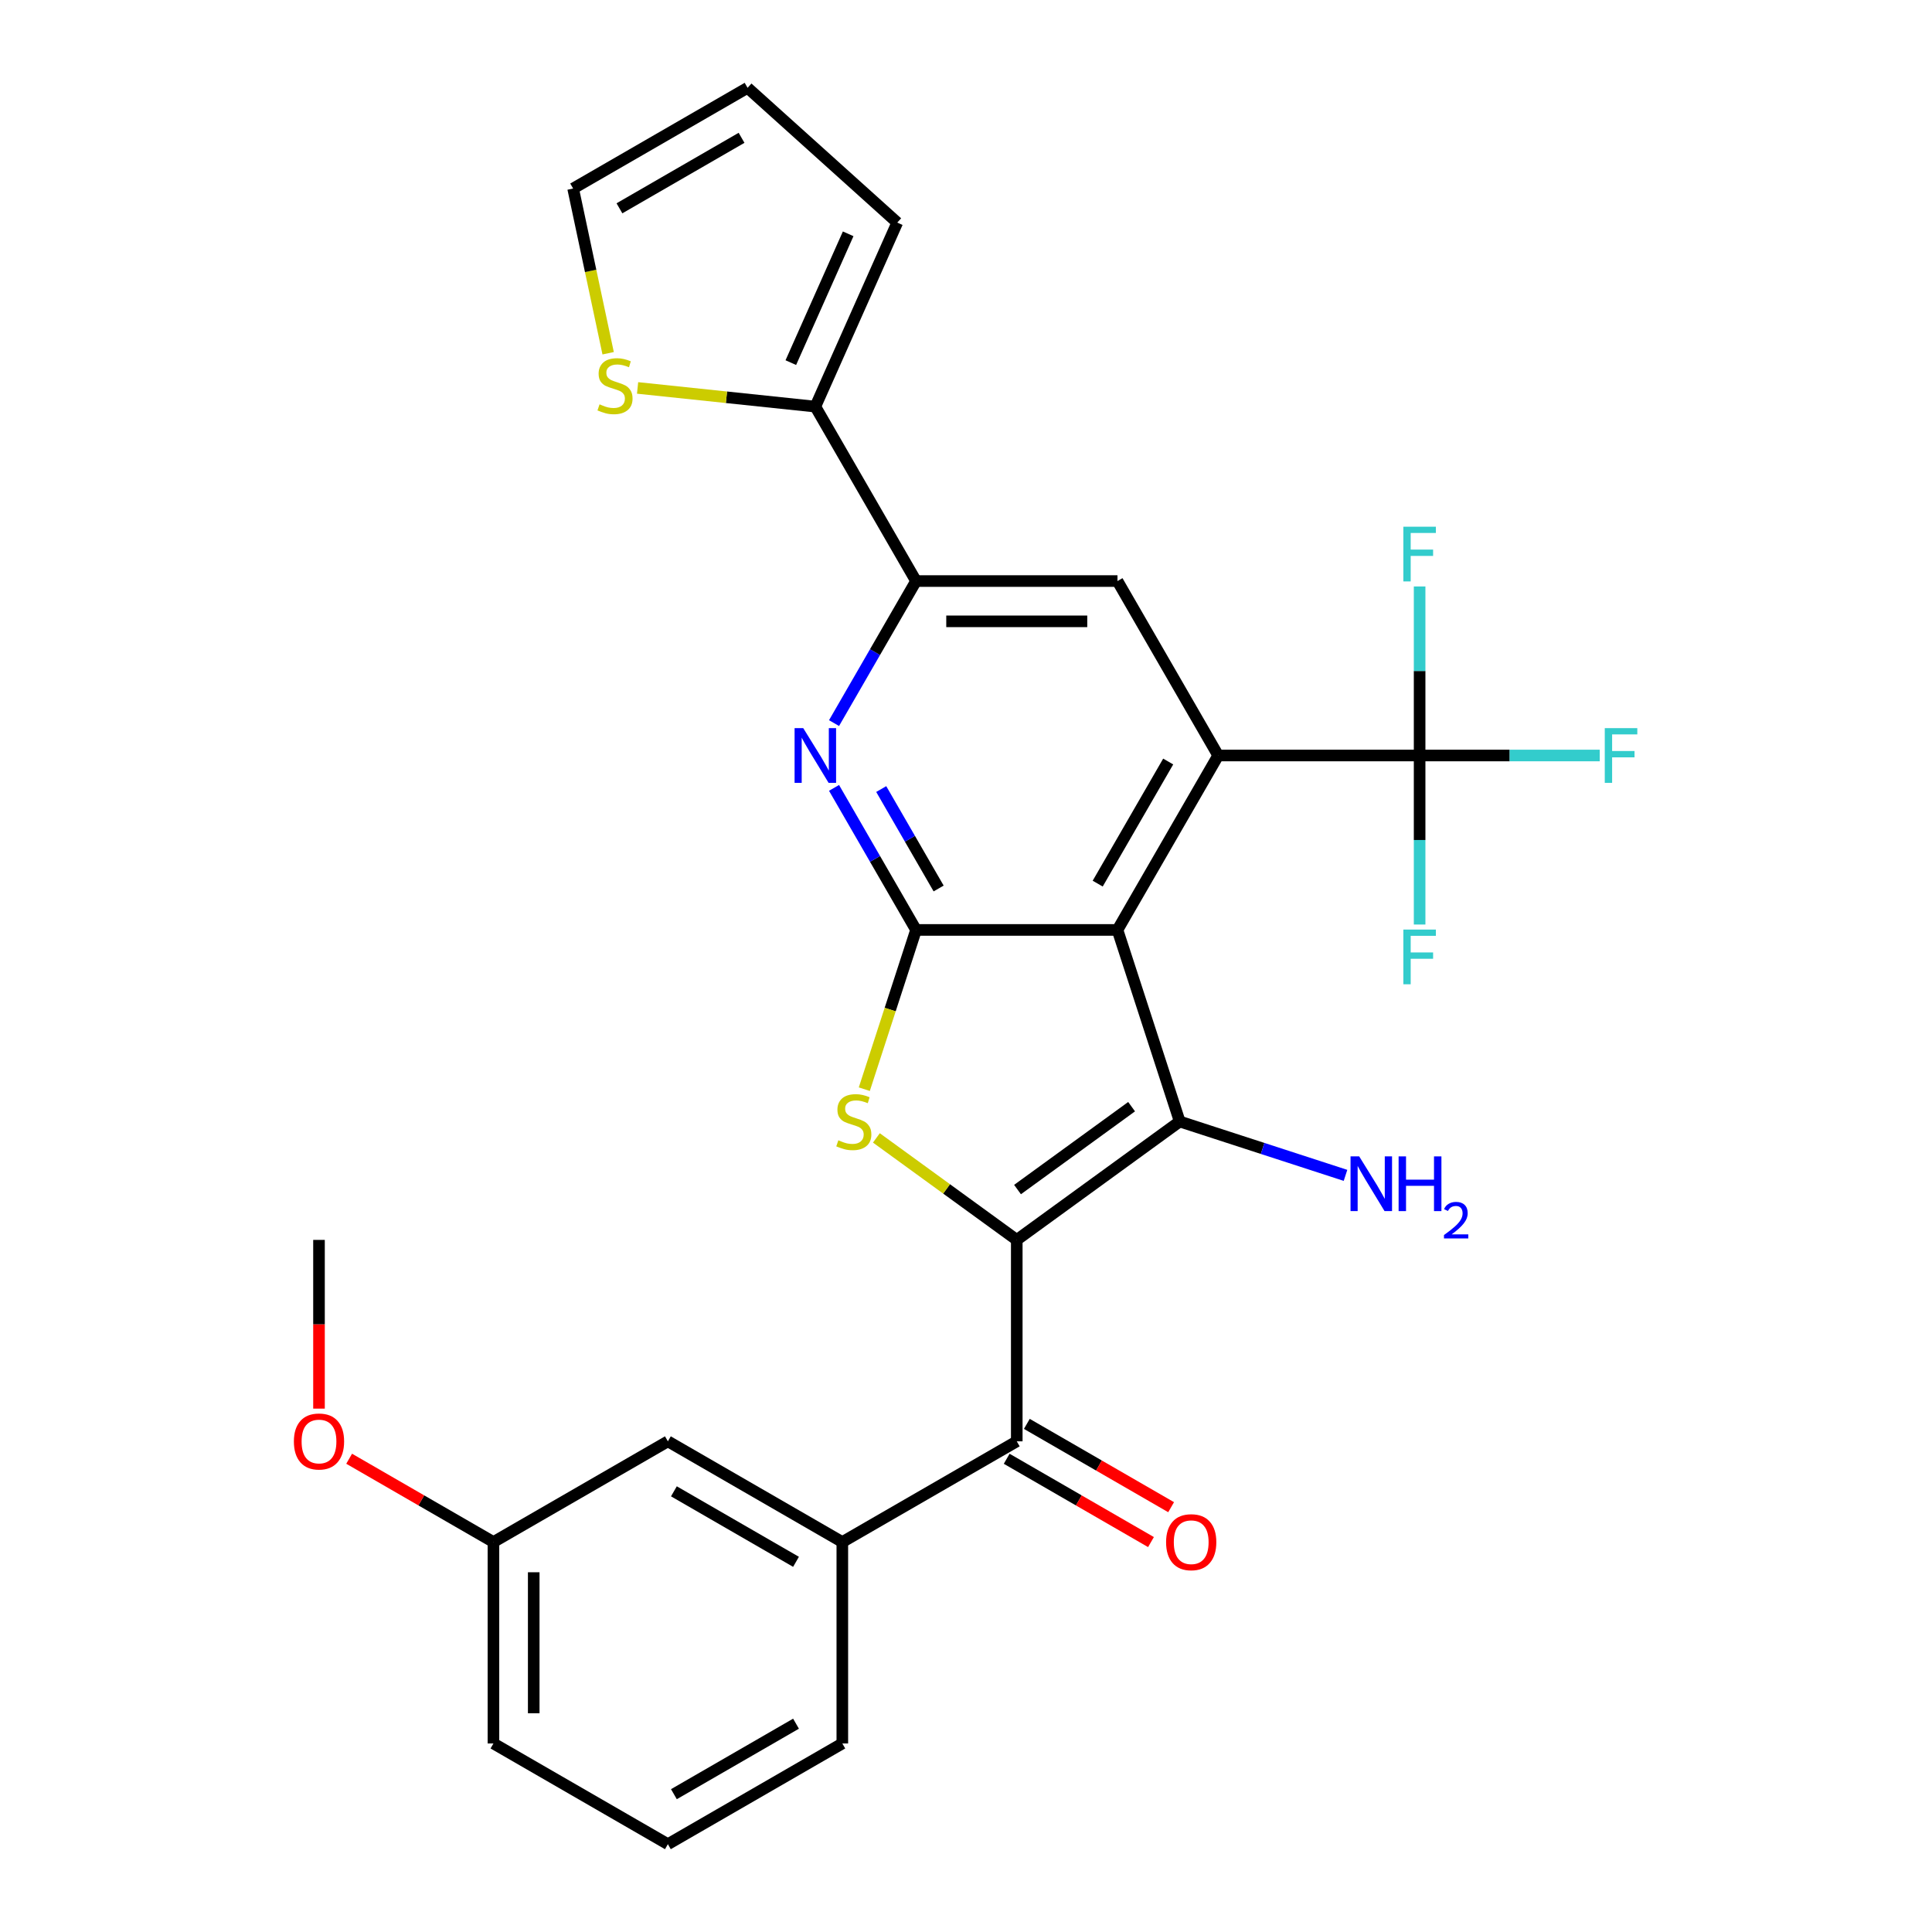 <?xml version='1.0' encoding='iso-8859-1'?>
<svg version='1.1' baseProfile='full'
              xmlns='http://www.w3.org/2000/svg'
                      xmlns:rdkit='http://www.rdkit.org/xml'
                      xmlns:xlink='http://www.w3.org/1999/xlink'
                  xml:space='preserve'
width='1000px' height='1000px' viewBox='0 0 1000 1000'>
<!-- END OF HEADER -->
<rect style='opacity:1.0;fill:#FFFFFF;stroke:none' width='1000' height='1000' x='0' y='0'> </rect>
<path class='bond-1' d='M 526.275,641.77 L 610.622,580.489' style='fill:none;fill-rule:evenodd;stroke:#000000;stroke-width:6px;stroke-linecap:butt;stroke-linejoin:miter;stroke-opacity:1' />
<path class='bond-1' d='M 526.671,615.709 L 585.714,572.812' style='fill:none;fill-rule:evenodd;stroke:#000000;stroke-width:6px;stroke-linecap:butt;stroke-linejoin:miter;stroke-opacity:1' />
<path class='bond-3' d='M 526.275,641.77 L 489.945,615.375' style='fill:none;fill-rule:evenodd;stroke:#000000;stroke-width:6px;stroke-linecap:butt;stroke-linejoin:miter;stroke-opacity:1' />
<path class='bond-3' d='M 489.945,615.375 L 453.615,588.979' style='fill:none;fill-rule:evenodd;stroke:#CCCC00;stroke-width:6px;stroke-linecap:butt;stroke-linejoin:miter;stroke-opacity:1' />
<path class='bond-6' d='M 526.275,641.77 L 526.275,746.029' style='fill:none;fill-rule:evenodd;stroke:#000000;stroke-width:6px;stroke-linecap:butt;stroke-linejoin:miter;stroke-opacity:1' />
<path class='bond-0' d='M 578.404,481.333 L 610.622,580.489' style='fill:none;fill-rule:evenodd;stroke:#000000;stroke-width:6px;stroke-linecap:butt;stroke-linejoin:miter;stroke-opacity:1' />
<path class='bond-4' d='M 578.404,481.333 L 630.533,391.043' style='fill:none;fill-rule:evenodd;stroke:#000000;stroke-width:6px;stroke-linecap:butt;stroke-linejoin:miter;stroke-opacity:1' />
<path class='bond-4' d='M 568.166,457.364 L 604.656,394.16' style='fill:none;fill-rule:evenodd;stroke:#000000;stroke-width:6px;stroke-linecap:butt;stroke-linejoin:miter;stroke-opacity:1' />
<path class='bond-28' d='M 578.404,481.333 L 474.146,481.333' style='fill:none;fill-rule:evenodd;stroke:#000000;stroke-width:6px;stroke-linecap:butt;stroke-linejoin:miter;stroke-opacity:1' />
<path class='bond-13' d='M 610.622,580.489 L 653.526,594.429' style='fill:none;fill-rule:evenodd;stroke:#000000;stroke-width:6px;stroke-linecap:butt;stroke-linejoin:miter;stroke-opacity:1' />
<path class='bond-13' d='M 653.526,594.429 L 696.431,608.37' style='fill:none;fill-rule:evenodd;stroke:#0000FF;stroke-width:6px;stroke-linecap:butt;stroke-linejoin:miter;stroke-opacity:1' />
<path class='bond-2' d='M 474.146,481.333 L 460.754,522.548' style='fill:none;fill-rule:evenodd;stroke:#000000;stroke-width:6px;stroke-linecap:butt;stroke-linejoin:miter;stroke-opacity:1' />
<path class='bond-2' d='M 460.754,522.548 L 447.363,563.762' style='fill:none;fill-rule:evenodd;stroke:#CCCC00;stroke-width:6px;stroke-linecap:butt;stroke-linejoin:miter;stroke-opacity:1' />
<path class='bond-5' d='M 474.146,481.333 L 452.921,444.571' style='fill:none;fill-rule:evenodd;stroke:#000000;stroke-width:6px;stroke-linecap:butt;stroke-linejoin:miter;stroke-opacity:1' />
<path class='bond-5' d='M 452.921,444.571 L 431.697,407.809' style='fill:none;fill-rule:evenodd;stroke:#0000FF;stroke-width:6px;stroke-linecap:butt;stroke-linejoin:miter;stroke-opacity:1' />
<path class='bond-5' d='M 485.837,459.879 L 470.979,434.145' style='fill:none;fill-rule:evenodd;stroke:#000000;stroke-width:6px;stroke-linecap:butt;stroke-linejoin:miter;stroke-opacity:1' />
<path class='bond-5' d='M 470.979,434.145 L 456.122,408.412' style='fill:none;fill-rule:evenodd;stroke:#0000FF;stroke-width:6px;stroke-linecap:butt;stroke-linejoin:miter;stroke-opacity:1' />
<path class='bond-7' d='M 630.533,391.043 L 734.792,391.043' style='fill:none;fill-rule:evenodd;stroke:#000000;stroke-width:6px;stroke-linecap:butt;stroke-linejoin:miter;stroke-opacity:1' />
<path class='bond-9' d='M 630.533,391.043 L 578.404,300.752' style='fill:none;fill-rule:evenodd;stroke:#000000;stroke-width:6px;stroke-linecap:butt;stroke-linejoin:miter;stroke-opacity:1' />
<path class='bond-8' d='M 431.697,374.276 L 452.921,337.514' style='fill:none;fill-rule:evenodd;stroke:#0000FF;stroke-width:6px;stroke-linecap:butt;stroke-linejoin:miter;stroke-opacity:1' />
<path class='bond-8' d='M 452.921,337.514 L 474.146,300.752' style='fill:none;fill-rule:evenodd;stroke:#000000;stroke-width:6px;stroke-linecap:butt;stroke-linejoin:miter;stroke-opacity:1' />
<path class='bond-11' d='M 526.275,746.029 L 435.985,798.158' style='fill:none;fill-rule:evenodd;stroke:#000000;stroke-width:6px;stroke-linecap:butt;stroke-linejoin:miter;stroke-opacity:1' />
<path class='bond-14' d='M 521.062,755.058 L 558.404,776.617' style='fill:none;fill-rule:evenodd;stroke:#000000;stroke-width:6px;stroke-linecap:butt;stroke-linejoin:miter;stroke-opacity:1' />
<path class='bond-14' d='M 558.404,776.617 L 595.746,798.177' style='fill:none;fill-rule:evenodd;stroke:#FF0000;stroke-width:6px;stroke-linecap:butt;stroke-linejoin:miter;stroke-opacity:1' />
<path class='bond-14' d='M 531.488,737 L 568.83,758.559' style='fill:none;fill-rule:evenodd;stroke:#000000;stroke-width:6px;stroke-linecap:butt;stroke-linejoin:miter;stroke-opacity:1' />
<path class='bond-14' d='M 568.83,758.559 L 606.172,780.118' style='fill:none;fill-rule:evenodd;stroke:#FF0000;stroke-width:6px;stroke-linecap:butt;stroke-linejoin:miter;stroke-opacity:1' />
<path class='bond-19' d='M 734.792,391.043 L 781.408,391.043' style='fill:none;fill-rule:evenodd;stroke:#000000;stroke-width:6px;stroke-linecap:butt;stroke-linejoin:miter;stroke-opacity:1' />
<path class='bond-19' d='M 781.408,391.043 L 828.024,391.043' style='fill:none;fill-rule:evenodd;stroke:#33CCCC;stroke-width:6px;stroke-linecap:butt;stroke-linejoin:miter;stroke-opacity:1' />
<path class='bond-20' d='M 734.792,391.043 L 734.792,347.297' style='fill:none;fill-rule:evenodd;stroke:#000000;stroke-width:6px;stroke-linecap:butt;stroke-linejoin:miter;stroke-opacity:1' />
<path class='bond-20' d='M 734.792,347.297 L 734.792,303.551' style='fill:none;fill-rule:evenodd;stroke:#33CCCC;stroke-width:6px;stroke-linecap:butt;stroke-linejoin:miter;stroke-opacity:1' />
<path class='bond-21' d='M 734.792,391.043 L 734.792,434.789' style='fill:none;fill-rule:evenodd;stroke:#000000;stroke-width:6px;stroke-linecap:butt;stroke-linejoin:miter;stroke-opacity:1' />
<path class='bond-21' d='M 734.792,434.789 L 734.792,478.535' style='fill:none;fill-rule:evenodd;stroke:#33CCCC;stroke-width:6px;stroke-linecap:butt;stroke-linejoin:miter;stroke-opacity:1' />
<path class='bond-10' d='M 474.146,300.752 L 422.017,210.462' style='fill:none;fill-rule:evenodd;stroke:#000000;stroke-width:6px;stroke-linecap:butt;stroke-linejoin:miter;stroke-opacity:1' />
<path class='bond-29' d='M 474.146,300.752 L 578.404,300.752' style='fill:none;fill-rule:evenodd;stroke:#000000;stroke-width:6px;stroke-linecap:butt;stroke-linejoin:miter;stroke-opacity:1' />
<path class='bond-29' d='M 489.785,321.604 L 562.766,321.604' style='fill:none;fill-rule:evenodd;stroke:#000000;stroke-width:6px;stroke-linecap:butt;stroke-linejoin:miter;stroke-opacity:1' />
<path class='bond-12' d='M 422.017,210.462 L 376.016,205.627' style='fill:none;fill-rule:evenodd;stroke:#000000;stroke-width:6px;stroke-linecap:butt;stroke-linejoin:miter;stroke-opacity:1' />
<path class='bond-12' d='M 376.016,205.627 L 330.016,200.792' style='fill:none;fill-rule:evenodd;stroke:#CCCC00;stroke-width:6px;stroke-linecap:butt;stroke-linejoin:miter;stroke-opacity:1' />
<path class='bond-15' d='M 422.017,210.462 L 464.422,115.217' style='fill:none;fill-rule:evenodd;stroke:#000000;stroke-width:6px;stroke-linecap:butt;stroke-linejoin:miter;stroke-opacity:1' />
<path class='bond-15' d='M 409.329,187.694 L 439.013,121.023' style='fill:none;fill-rule:evenodd;stroke:#000000;stroke-width:6px;stroke-linecap:butt;stroke-linejoin:miter;stroke-opacity:1' />
<path class='bond-16' d='M 435.985,798.158 L 345.694,746.029' style='fill:none;fill-rule:evenodd;stroke:#000000;stroke-width:6px;stroke-linecap:butt;stroke-linejoin:miter;stroke-opacity:1' />
<path class='bond-16' d='M 412.015,808.397 L 348.812,771.906' style='fill:none;fill-rule:evenodd;stroke:#000000;stroke-width:6px;stroke-linecap:butt;stroke-linejoin:miter;stroke-opacity:1' />
<path class='bond-23' d='M 435.985,798.158 L 435.985,902.416' style='fill:none;fill-rule:evenodd;stroke:#000000;stroke-width:6px;stroke-linecap:butt;stroke-linejoin:miter;stroke-opacity:1' />
<path class='bond-17' d='M 314.774,182.837 L 305.713,140.211' style='fill:none;fill-rule:evenodd;stroke:#CCCC00;stroke-width:6px;stroke-linecap:butt;stroke-linejoin:miter;stroke-opacity:1' />
<path class='bond-17' d='M 305.713,140.211 L 296.653,97.584' style='fill:none;fill-rule:evenodd;stroke:#000000;stroke-width:6px;stroke-linecap:butt;stroke-linejoin:miter;stroke-opacity:1' />
<path class='bond-18' d='M 464.422,115.217 L 386.943,45.455' style='fill:none;fill-rule:evenodd;stroke:#000000;stroke-width:6px;stroke-linecap:butt;stroke-linejoin:miter;stroke-opacity:1' />
<path class='bond-22' d='M 345.694,746.029 L 255.404,798.158' style='fill:none;fill-rule:evenodd;stroke:#000000;stroke-width:6px;stroke-linecap:butt;stroke-linejoin:miter;stroke-opacity:1' />
<path class='bond-31' d='M 296.653,97.584 L 386.943,45.455' style='fill:none;fill-rule:evenodd;stroke:#000000;stroke-width:6px;stroke-linecap:butt;stroke-linejoin:miter;stroke-opacity:1' />
<path class='bond-31' d='M 320.622,107.822 L 383.826,71.332' style='fill:none;fill-rule:evenodd;stroke:#000000;stroke-width:6px;stroke-linecap:butt;stroke-linejoin:miter;stroke-opacity:1' />
<path class='bond-24' d='M 255.404,798.158 L 218.062,776.598' style='fill:none;fill-rule:evenodd;stroke:#000000;stroke-width:6px;stroke-linecap:butt;stroke-linejoin:miter;stroke-opacity:1' />
<path class='bond-24' d='M 218.062,776.598 L 180.72,755.039' style='fill:none;fill-rule:evenodd;stroke:#FF0000;stroke-width:6px;stroke-linecap:butt;stroke-linejoin:miter;stroke-opacity:1' />
<path class='bond-30' d='M 255.404,798.158 L 255.404,902.416' style='fill:none;fill-rule:evenodd;stroke:#000000;stroke-width:6px;stroke-linecap:butt;stroke-linejoin:miter;stroke-opacity:1' />
<path class='bond-30' d='M 276.255,813.797 L 276.255,886.777' style='fill:none;fill-rule:evenodd;stroke:#000000;stroke-width:6px;stroke-linecap:butt;stroke-linejoin:miter;stroke-opacity:1' />
<path class='bond-25' d='M 435.985,902.416 L 345.694,954.545' style='fill:none;fill-rule:evenodd;stroke:#000000;stroke-width:6px;stroke-linecap:butt;stroke-linejoin:miter;stroke-opacity:1' />
<path class='bond-25' d='M 412.015,892.178 L 348.812,928.668' style='fill:none;fill-rule:evenodd;stroke:#000000;stroke-width:6px;stroke-linecap:butt;stroke-linejoin:miter;stroke-opacity:1' />
<path class='bond-27' d='M 165.113,729.102 L 165.113,685.436' style='fill:none;fill-rule:evenodd;stroke:#FF0000;stroke-width:6px;stroke-linecap:butt;stroke-linejoin:miter;stroke-opacity:1' />
<path class='bond-27' d='M 165.113,685.436 L 165.113,641.77' style='fill:none;fill-rule:evenodd;stroke:#000000;stroke-width:6px;stroke-linecap:butt;stroke-linejoin:miter;stroke-opacity:1' />
<path class='bond-26' d='M 345.694,954.545 L 255.404,902.416' style='fill:none;fill-rule:evenodd;stroke:#000000;stroke-width:6px;stroke-linecap:butt;stroke-linejoin:miter;stroke-opacity:1' />
<path  class='atom-4' d='M 433.928 590.209
Q 434.248 590.329, 435.568 590.889
Q 436.888 591.449, 438.328 591.809
Q 439.808 592.129, 441.248 592.129
Q 443.928 592.129, 445.488 590.849
Q 447.048 589.529, 447.048 587.249
Q 447.048 585.689, 446.248 584.729
Q 445.488 583.769, 444.288 583.249
Q 443.088 582.729, 441.088 582.129
Q 438.568 581.369, 437.048 580.649
Q 435.568 579.929, 434.488 578.409
Q 433.448 576.889, 433.448 574.329
Q 433.448 570.769, 435.848 568.569
Q 438.288 566.369, 443.088 566.369
Q 446.368 566.369, 450.088 567.929
L 449.168 571.009
Q 445.768 569.609, 443.208 569.609
Q 440.448 569.609, 438.928 570.769
Q 437.408 571.889, 437.448 573.849
Q 437.448 575.369, 438.208 576.289
Q 439.008 577.209, 440.128 577.729
Q 441.288 578.249, 443.208 578.849
Q 445.768 579.649, 447.288 580.449
Q 448.808 581.249, 449.888 582.889
Q 451.008 584.489, 451.008 587.249
Q 451.008 591.169, 448.368 593.289
Q 445.768 595.369, 441.408 595.369
Q 438.888 595.369, 436.968 594.809
Q 435.088 594.289, 432.848 593.369
L 433.928 590.209
' fill='#CCCC00'/>
<path  class='atom-6' d='M 415.757 376.883
L 425.037 391.883
Q 425.957 393.363, 427.437 396.043
Q 428.917 398.723, 428.997 398.883
L 428.997 376.883
L 432.757 376.883
L 432.757 405.203
L 428.877 405.203
L 418.917 388.803
Q 417.757 386.883, 416.517 384.683
Q 415.317 382.483, 414.957 381.803
L 414.957 405.203
L 411.277 405.203
L 411.277 376.883
L 415.757 376.883
' fill='#0000FF'/>
<path  class='atom-13' d='M 310.329 209.284
Q 310.649 209.404, 311.969 209.964
Q 313.289 210.524, 314.729 210.884
Q 316.209 211.204, 317.649 211.204
Q 320.329 211.204, 321.889 209.924
Q 323.449 208.604, 323.449 206.324
Q 323.449 204.764, 322.649 203.804
Q 321.889 202.844, 320.689 202.324
Q 319.489 201.804, 317.489 201.204
Q 314.969 200.444, 313.449 199.724
Q 311.969 199.004, 310.889 197.484
Q 309.849 195.964, 309.849 193.404
Q 309.849 189.844, 312.249 187.644
Q 314.689 185.444, 319.489 185.444
Q 322.769 185.444, 326.489 187.004
L 325.569 190.084
Q 322.169 188.684, 319.609 188.684
Q 316.849 188.684, 315.329 189.844
Q 313.809 190.964, 313.849 192.924
Q 313.849 194.444, 314.609 195.364
Q 315.409 196.284, 316.529 196.804
Q 317.689 197.324, 319.609 197.924
Q 322.169 198.724, 323.689 199.524
Q 325.209 200.324, 326.289 201.964
Q 327.409 203.564, 327.409 206.324
Q 327.409 210.244, 324.769 212.364
Q 322.169 214.444, 317.809 214.444
Q 315.289 214.444, 313.369 213.884
Q 311.489 213.364, 309.249 212.444
L 310.329 209.284
' fill='#CCCC00'/>
<path  class='atom-14' d='M 703.518 598.546
L 712.798 613.546
Q 713.718 615.026, 715.198 617.706
Q 716.678 620.386, 716.758 620.546
L 716.758 598.546
L 720.518 598.546
L 720.518 626.866
L 716.638 626.866
L 706.678 610.466
Q 705.518 608.546, 704.278 606.346
Q 703.078 604.146, 702.718 603.466
L 702.718 626.866
L 699.038 626.866
L 699.038 598.546
L 703.518 598.546
' fill='#0000FF'/>
<path  class='atom-14' d='M 723.918 598.546
L 727.758 598.546
L 727.758 610.586
L 742.238 610.586
L 742.238 598.546
L 746.078 598.546
L 746.078 626.866
L 742.238 626.866
L 742.238 613.786
L 727.758 613.786
L 727.758 626.866
L 723.918 626.866
L 723.918 598.546
' fill='#0000FF'/>
<path  class='atom-14' d='M 747.45 625.873
Q 748.137 624.104, 749.774 623.127
Q 751.41 622.124, 753.681 622.124
Q 756.506 622.124, 758.09 623.655
Q 759.674 625.186, 759.674 627.906
Q 759.674 630.678, 757.614 633.265
Q 755.582 635.852, 751.358 638.914
L 759.99 638.914
L 759.99 641.026
L 747.398 641.026
L 747.398 639.258
Q 750.882 636.776, 752.942 634.928
Q 755.027 633.08, 756.03 631.417
Q 757.034 629.754, 757.034 628.038
Q 757.034 626.242, 756.136 625.239
Q 755.238 624.236, 753.681 624.236
Q 752.176 624.236, 751.173 624.843
Q 750.17 625.45, 749.457 626.797
L 747.45 625.873
' fill='#0000FF'/>
<path  class='atom-15' d='M 603.565 798.238
Q 603.565 791.438, 606.925 787.638
Q 610.285 783.838, 616.565 783.838
Q 622.845 783.838, 626.205 787.638
Q 629.565 791.438, 629.565 798.238
Q 629.565 805.118, 626.165 809.038
Q 622.765 812.918, 616.565 812.918
Q 610.325 812.918, 606.925 809.038
Q 603.565 805.158, 603.565 798.238
M 616.565 809.718
Q 620.885 809.718, 623.205 806.838
Q 625.565 803.918, 625.565 798.238
Q 625.565 792.678, 623.205 789.878
Q 620.885 787.038, 616.565 787.038
Q 612.245 787.038, 609.885 789.838
Q 607.565 792.638, 607.565 798.238
Q 607.565 803.958, 609.885 806.838
Q 612.245 809.718, 616.565 809.718
' fill='#FF0000'/>
<path  class='atom-20' d='M 830.63 376.883
L 847.47 376.883
L 847.47 380.123
L 834.43 380.123
L 834.43 388.723
L 846.03 388.723
L 846.03 392.003
L 834.43 392.003
L 834.43 405.203
L 830.63 405.203
L 830.63 376.883
' fill='#33CCCC'/>
<path  class='atom-21' d='M 726.372 272.624
L 743.212 272.624
L 743.212 275.864
L 730.172 275.864
L 730.172 284.464
L 741.772 284.464
L 741.772 287.744
L 730.172 287.744
L 730.172 300.944
L 726.372 300.944
L 726.372 272.624
' fill='#33CCCC'/>
<path  class='atom-22' d='M 726.372 481.141
L 743.212 481.141
L 743.212 484.381
L 730.172 484.381
L 730.172 492.981
L 741.772 492.981
L 741.772 496.261
L 730.172 496.261
L 730.172 509.461
L 726.372 509.461
L 726.372 481.141
' fill='#33CCCC'/>
<path  class='atom-25' d='M 152.113 746.109
Q 152.113 739.309, 155.473 735.509
Q 158.833 731.709, 165.113 731.709
Q 171.393 731.709, 174.753 735.509
Q 178.113 739.309, 178.113 746.109
Q 178.113 752.989, 174.713 756.909
Q 171.313 760.789, 165.113 760.789
Q 158.873 760.789, 155.473 756.909
Q 152.113 753.029, 152.113 746.109
M 165.113 757.589
Q 169.433 757.589, 171.753 754.709
Q 174.113 751.789, 174.113 746.109
Q 174.113 740.549, 171.753 737.749
Q 169.433 734.909, 165.113 734.909
Q 160.793 734.909, 158.433 737.709
Q 156.113 740.509, 156.113 746.109
Q 156.113 751.829, 158.433 754.709
Q 160.793 757.589, 165.113 757.589
' fill='#FF0000'/>
</svg>
